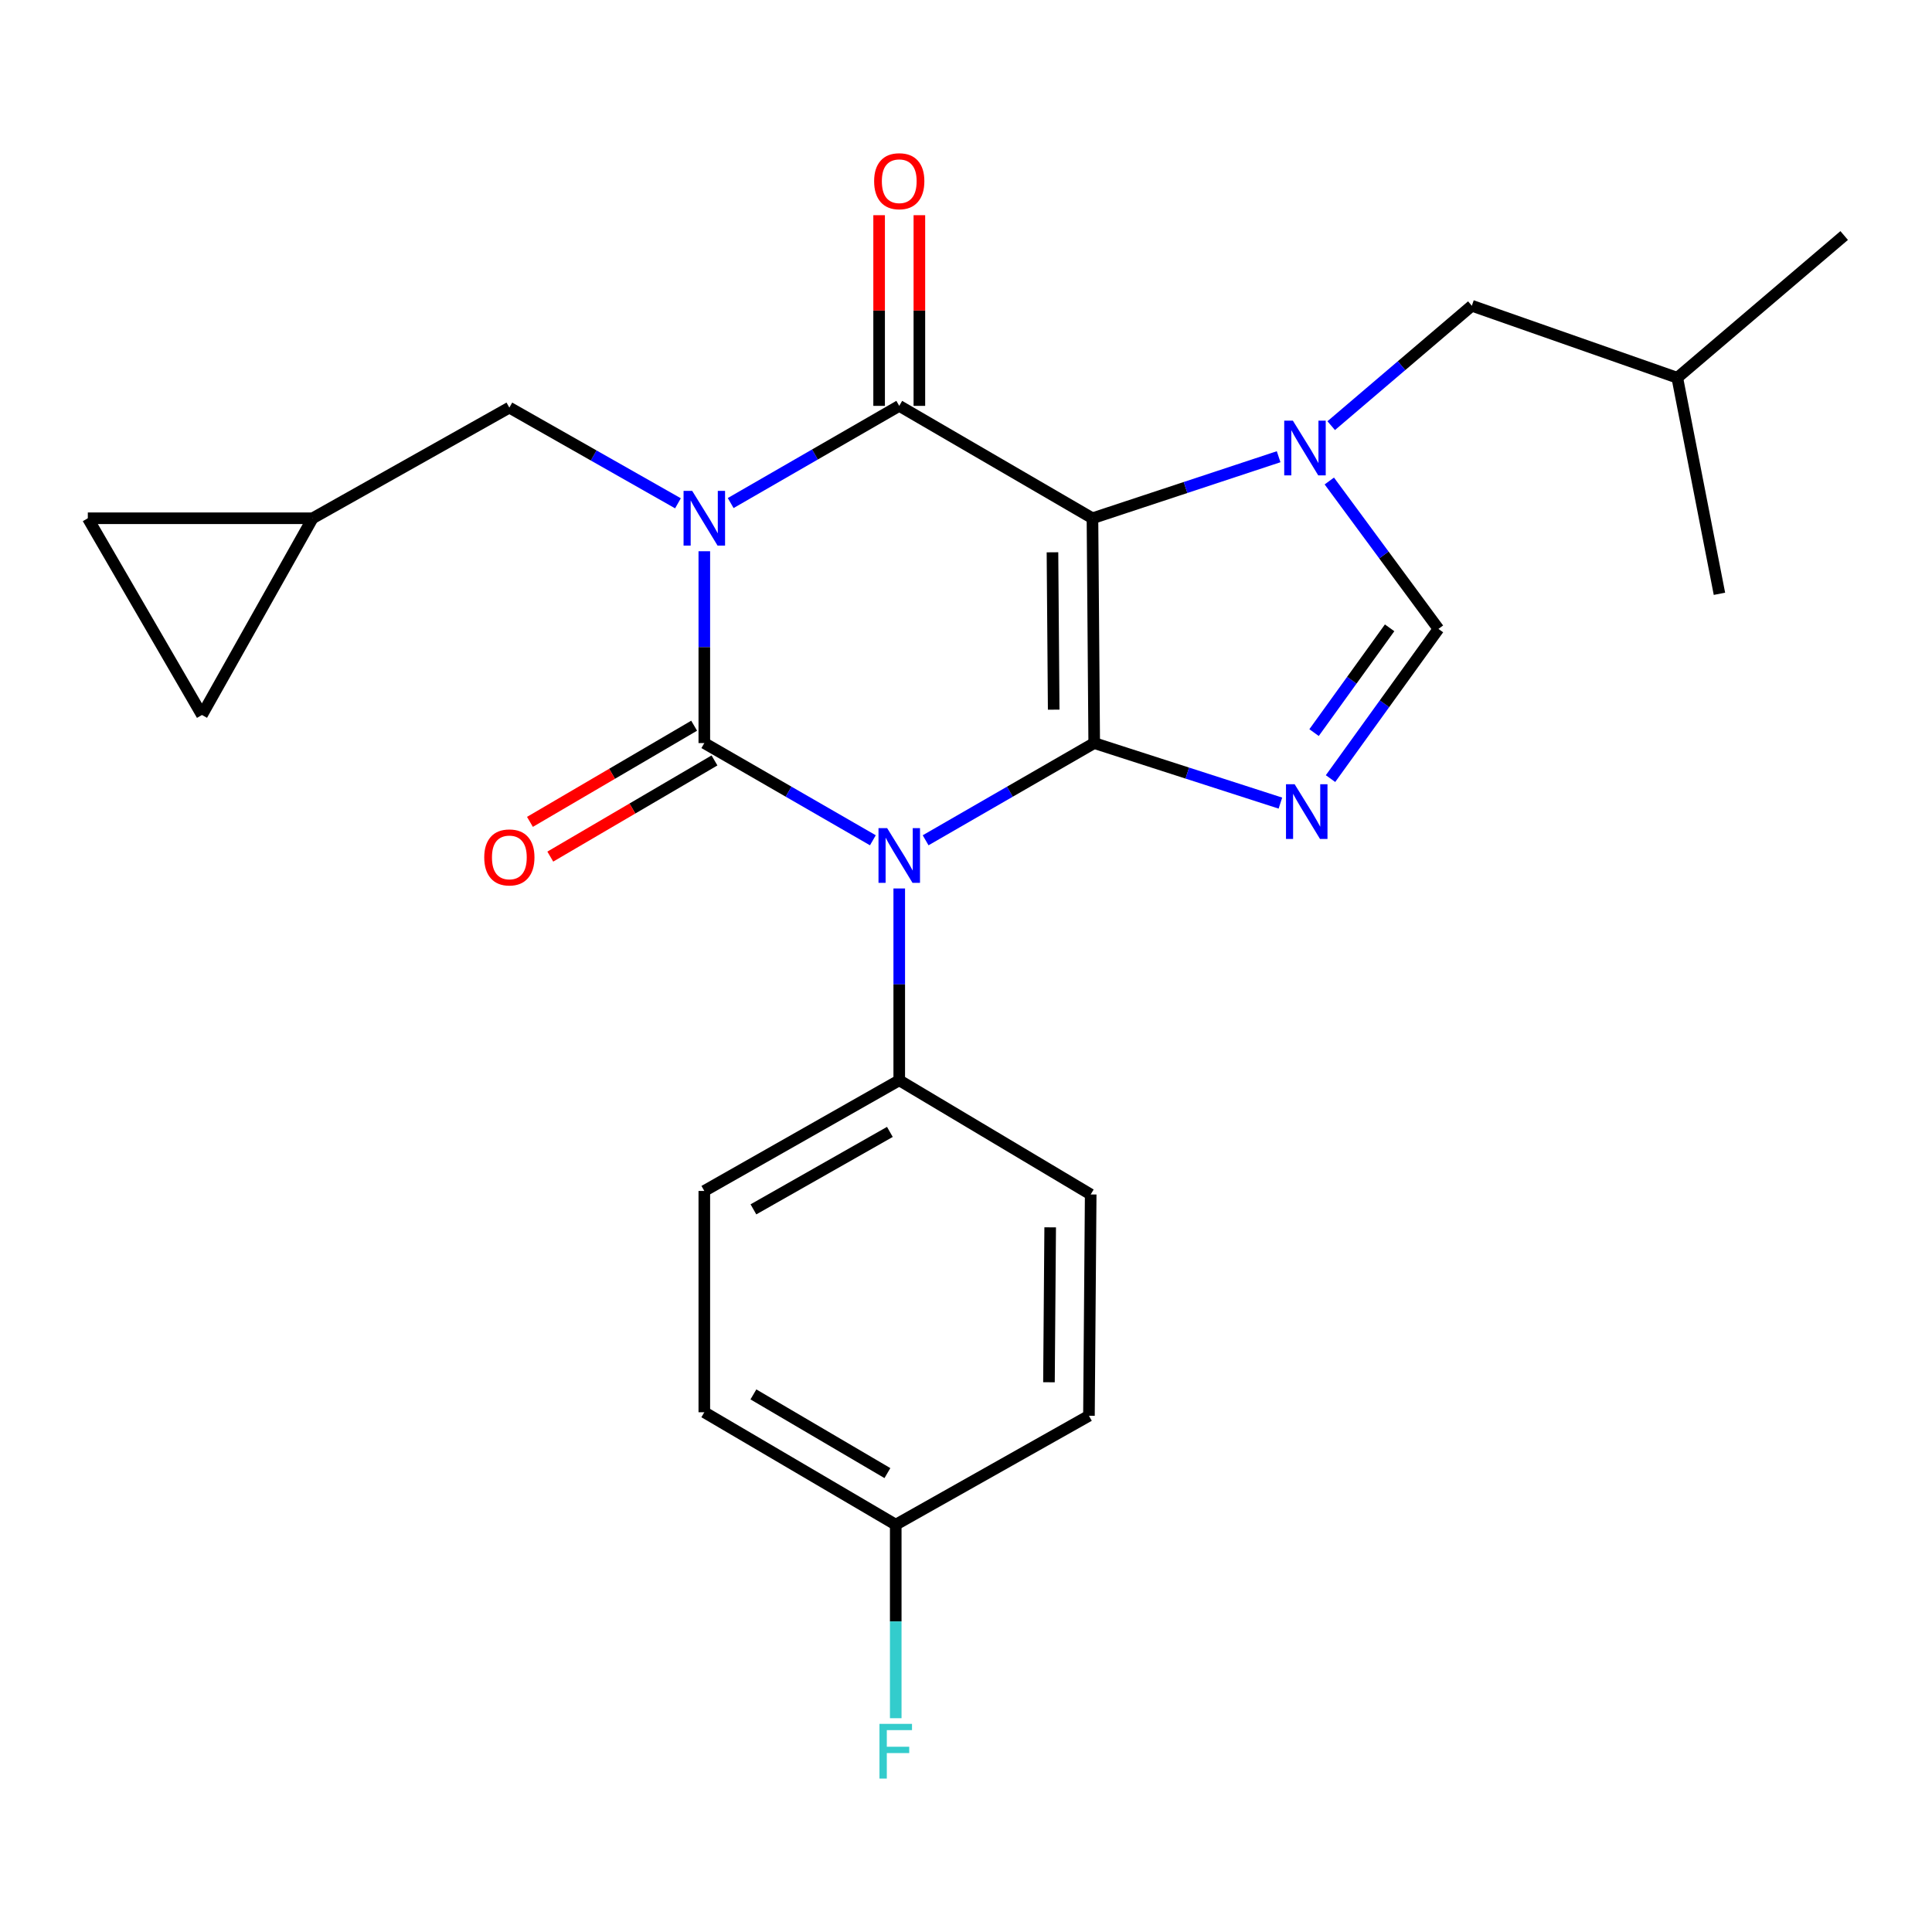 <?xml version='1.0' encoding='iso-8859-1'?>
<svg version='1.1' baseProfile='full'
              xmlns='http://www.w3.org/2000/svg'
                      xmlns:rdkit='http://www.rdkit.org/xml'
                      xmlns:xlink='http://www.w3.org/1999/xlink'
                  xml:space='preserve'
width='1000px' height='1000px' viewBox='0 0 1000 1000'>
<!-- END OF HEADER -->
<rect style='opacity:1.0;fill:#FFFFFF;stroke:none' width='1000' height='1000' x='0' y='0'> </rect>
<path class='bond-0' d='M 364.551,285.32 L 364.551,334.967' style='fill:none;fill-rule:evenodd;stroke:#0000FF;stroke-width:6px;stroke-linecap:butt;stroke-linejoin:miter;stroke-opacity:1' />
<path class='bond-0' d='M 364.551,334.967 L 364.551,384.613' style='fill:none;fill-rule:evenodd;stroke:#000000;stroke-width:6px;stroke-linecap:butt;stroke-linejoin:miter;stroke-opacity:1' />
<path class='bond-1' d='M 378.202,260.38 L 421.826,235.228' style='fill:none;fill-rule:evenodd;stroke:#0000FF;stroke-width:6px;stroke-linecap:butt;stroke-linejoin:miter;stroke-opacity:1' />
<path class='bond-1' d='M 421.826,235.228 L 465.449,210.076' style='fill:none;fill-rule:evenodd;stroke:#000000;stroke-width:6px;stroke-linecap:butt;stroke-linejoin:miter;stroke-opacity:1' />
<path class='bond-2' d='M 350.91,260.509 L 307.276,235.744' style='fill:none;fill-rule:evenodd;stroke:#0000FF;stroke-width:6px;stroke-linecap:butt;stroke-linejoin:miter;stroke-opacity:1' />
<path class='bond-2' d='M 307.276,235.744 L 263.641,210.979' style='fill:none;fill-rule:evenodd;stroke:#000000;stroke-width:6px;stroke-linecap:butt;stroke-linejoin:miter;stroke-opacity:1' />
<path class='bond-3' d='M 364.551,384.613 L 408.174,409.77' style='fill:none;fill-rule:evenodd;stroke:#000000;stroke-width:6px;stroke-linecap:butt;stroke-linejoin:miter;stroke-opacity:1' />
<path class='bond-3' d='M 408.174,409.77 L 451.797,434.927' style='fill:none;fill-rule:evenodd;stroke:#0000FF;stroke-width:6px;stroke-linecap:butt;stroke-linejoin:miter;stroke-opacity:1' />
<path class='bond-4' d='M 359.286,375.624 L 316.793,400.512' style='fill:none;fill-rule:evenodd;stroke:#000000;stroke-width:6px;stroke-linecap:butt;stroke-linejoin:miter;stroke-opacity:1' />
<path class='bond-4' d='M 316.793,400.512 L 274.3,425.399' style='fill:none;fill-rule:evenodd;stroke:#FF0000;stroke-width:6px;stroke-linecap:butt;stroke-linejoin:miter;stroke-opacity:1' />
<path class='bond-4' d='M 369.816,393.602 L 327.322,418.49' style='fill:none;fill-rule:evenodd;stroke:#000000;stroke-width:6px;stroke-linecap:butt;stroke-linejoin:miter;stroke-opacity:1' />
<path class='bond-4' d='M 327.322,418.49 L 284.829,443.378' style='fill:none;fill-rule:evenodd;stroke:#FF0000;stroke-width:6px;stroke-linecap:butt;stroke-linejoin:miter;stroke-opacity:1' />
<path class='bond-5' d='M 465.449,459.869 L 465.449,509.516' style='fill:none;fill-rule:evenodd;stroke:#0000FF;stroke-width:6px;stroke-linecap:butt;stroke-linejoin:miter;stroke-opacity:1' />
<path class='bond-5' d='M 465.449,509.516 L 465.449,559.162' style='fill:none;fill-rule:evenodd;stroke:#000000;stroke-width:6px;stroke-linecap:butt;stroke-linejoin:miter;stroke-opacity:1' />
<path class='bond-6' d='M 479.101,434.928 L 522.73,409.771' style='fill:none;fill-rule:evenodd;stroke:#0000FF;stroke-width:6px;stroke-linecap:butt;stroke-linejoin:miter;stroke-opacity:1' />
<path class='bond-6' d='M 522.73,409.771 L 566.359,384.613' style='fill:none;fill-rule:evenodd;stroke:#000000;stroke-width:6px;stroke-linecap:butt;stroke-linejoin:miter;stroke-opacity:1' />
<path class='bond-7' d='M 465.449,210.076 L 565.456,268.251' style='fill:none;fill-rule:evenodd;stroke:#000000;stroke-width:6px;stroke-linecap:butt;stroke-linejoin:miter;stroke-opacity:1' />
<path class='bond-8' d='M 475.866,210.076 L 475.866,160.729' style='fill:none;fill-rule:evenodd;stroke:#000000;stroke-width:6px;stroke-linecap:butt;stroke-linejoin:miter;stroke-opacity:1' />
<path class='bond-8' d='M 475.866,160.729 L 475.866,111.383' style='fill:none;fill-rule:evenodd;stroke:#FF0000;stroke-width:6px;stroke-linecap:butt;stroke-linejoin:miter;stroke-opacity:1' />
<path class='bond-8' d='M 455.032,210.076 L 455.032,160.729' style='fill:none;fill-rule:evenodd;stroke:#000000;stroke-width:6px;stroke-linecap:butt;stroke-linejoin:miter;stroke-opacity:1' />
<path class='bond-8' d='M 455.032,160.729 L 455.032,111.383' style='fill:none;fill-rule:evenodd;stroke:#FF0000;stroke-width:6px;stroke-linecap:butt;stroke-linejoin:miter;stroke-opacity:1' />
<path class='bond-9' d='M 761.812,158.255 L 868.162,195.526' style='fill:none;fill-rule:evenodd;stroke:#000000;stroke-width:6px;stroke-linecap:butt;stroke-linejoin:miter;stroke-opacity:1' />
<path class='bond-10' d='M 761.812,158.255 L 725.421,189.286' style='fill:none;fill-rule:evenodd;stroke:#000000;stroke-width:6px;stroke-linecap:butt;stroke-linejoin:miter;stroke-opacity:1' />
<path class='bond-10' d='M 725.421,189.286 L 689.029,220.317' style='fill:none;fill-rule:evenodd;stroke:#0000FF;stroke-width:6px;stroke-linecap:butt;stroke-linejoin:miter;stroke-opacity:1' />
<path class='bond-11' d='M 565.456,268.251 L 566.359,384.613' style='fill:none;fill-rule:evenodd;stroke:#000000;stroke-width:6px;stroke-linecap:butt;stroke-linejoin:miter;stroke-opacity:1' />
<path class='bond-11' d='M 544.757,285.867 L 545.389,367.321' style='fill:none;fill-rule:evenodd;stroke:#000000;stroke-width:6px;stroke-linecap:butt;stroke-linejoin:miter;stroke-opacity:1' />
<path class='bond-12' d='M 565.456,268.251 L 613.636,252.326' style='fill:none;fill-rule:evenodd;stroke:#000000;stroke-width:6px;stroke-linecap:butt;stroke-linejoin:miter;stroke-opacity:1' />
<path class='bond-12' d='M 613.636,252.326 L 661.816,236.402' style='fill:none;fill-rule:evenodd;stroke:#0000FF;stroke-width:6px;stroke-linecap:butt;stroke-linejoin:miter;stroke-opacity:1' />
<path class='bond-13' d='M 566.359,384.613 L 614.548,400.149' style='fill:none;fill-rule:evenodd;stroke:#000000;stroke-width:6px;stroke-linecap:butt;stroke-linejoin:miter;stroke-opacity:1' />
<path class='bond-13' d='M 614.548,400.149 L 662.737,415.685' style='fill:none;fill-rule:evenodd;stroke:#0000FF;stroke-width:6px;stroke-linecap:butt;stroke-linejoin:miter;stroke-opacity:1' />
<path class='bond-14' d='M 688.677,403.004 L 716.61,364.264' style='fill:none;fill-rule:evenodd;stroke:#0000FF;stroke-width:6px;stroke-linecap:butt;stroke-linejoin:miter;stroke-opacity:1' />
<path class='bond-14' d='M 716.61,364.264 L 744.542,325.524' style='fill:none;fill-rule:evenodd;stroke:#000000;stroke-width:6px;stroke-linecap:butt;stroke-linejoin:miter;stroke-opacity:1' />
<path class='bond-14' d='M 680.157,379.197 L 699.71,352.079' style='fill:none;fill-rule:evenodd;stroke:#0000FF;stroke-width:6px;stroke-linecap:butt;stroke-linejoin:miter;stroke-opacity:1' />
<path class='bond-14' d='M 699.71,352.079 L 719.263,324.961' style='fill:none;fill-rule:evenodd;stroke:#000000;stroke-width:6px;stroke-linecap:butt;stroke-linejoin:miter;stroke-opacity:1' />
<path class='bond-15' d='M 744.542,325.524 L 716.295,287.243' style='fill:none;fill-rule:evenodd;stroke:#000000;stroke-width:6px;stroke-linecap:butt;stroke-linejoin:miter;stroke-opacity:1' />
<path class='bond-15' d='M 716.295,287.243 L 688.048,248.963' style='fill:none;fill-rule:evenodd;stroke:#0000FF;stroke-width:6px;stroke-linecap:butt;stroke-linejoin:miter;stroke-opacity:1' />
<path class='bond-16' d='M 868.162,195.526 L 954.545,121.91' style='fill:none;fill-rule:evenodd;stroke:#000000;stroke-width:6px;stroke-linecap:butt;stroke-linejoin:miter;stroke-opacity:1' />
<path class='bond-17' d='M 868.162,195.526 L 889.981,307.351' style='fill:none;fill-rule:evenodd;stroke:#000000;stroke-width:6px;stroke-linecap:butt;stroke-linejoin:miter;stroke-opacity:1' />
<path class='bond-18' d='M 45.455,268.251 L 104.544,370.075' style='fill:none;fill-rule:evenodd;stroke:#000000;stroke-width:6px;stroke-linecap:butt;stroke-linejoin:miter;stroke-opacity:1' />
<path class='bond-19' d='M 45.455,268.251 L 161.817,268.251' style='fill:none;fill-rule:evenodd;stroke:#000000;stroke-width:6px;stroke-linecap:butt;stroke-linejoin:miter;stroke-opacity:1' />
<path class='bond-20' d='M 104.544,370.075 L 161.817,268.251' style='fill:none;fill-rule:evenodd;stroke:#000000;stroke-width:6px;stroke-linecap:butt;stroke-linejoin:miter;stroke-opacity:1' />
<path class='bond-21' d='M 161.817,268.251 L 263.641,210.979' style='fill:none;fill-rule:evenodd;stroke:#000000;stroke-width:6px;stroke-linecap:butt;stroke-linejoin:miter;stroke-opacity:1' />
<path class='bond-22' d='M 364.551,730.98 L 463.632,789.167' style='fill:none;fill-rule:evenodd;stroke:#000000;stroke-width:6px;stroke-linecap:butt;stroke-linejoin:miter;stroke-opacity:1' />
<path class='bond-22' d='M 389.964,721.742 L 459.32,762.473' style='fill:none;fill-rule:evenodd;stroke:#000000;stroke-width:6px;stroke-linecap:butt;stroke-linejoin:miter;stroke-opacity:1' />
<path class='bond-23' d='M 364.551,730.98 L 364.551,616.435' style='fill:none;fill-rule:evenodd;stroke:#000000;stroke-width:6px;stroke-linecap:butt;stroke-linejoin:miter;stroke-opacity:1' />
<path class='bond-24' d='M 463.632,789.167 L 563.639,732.797' style='fill:none;fill-rule:evenodd;stroke:#000000;stroke-width:6px;stroke-linecap:butt;stroke-linejoin:miter;stroke-opacity:1' />
<path class='bond-25' d='M 463.632,789.167 L 463.632,839.254' style='fill:none;fill-rule:evenodd;stroke:#000000;stroke-width:6px;stroke-linecap:butt;stroke-linejoin:miter;stroke-opacity:1' />
<path class='bond-25' d='M 463.632,839.254 L 463.632,889.34' style='fill:none;fill-rule:evenodd;stroke:#33CCCC;stroke-width:6px;stroke-linecap:butt;stroke-linejoin:miter;stroke-opacity:1' />
<path class='bond-26' d='M 563.639,732.797 L 564.542,618.252' style='fill:none;fill-rule:evenodd;stroke:#000000;stroke-width:6px;stroke-linecap:butt;stroke-linejoin:miter;stroke-opacity:1' />
<path class='bond-26' d='M 542.94,715.451 L 543.572,635.27' style='fill:none;fill-rule:evenodd;stroke:#000000;stroke-width:6px;stroke-linecap:butt;stroke-linejoin:miter;stroke-opacity:1' />
<path class='bond-27' d='M 564.542,618.252 L 465.449,559.162' style='fill:none;fill-rule:evenodd;stroke:#000000;stroke-width:6px;stroke-linecap:butt;stroke-linejoin:miter;stroke-opacity:1' />
<path class='bond-28' d='M 465.449,559.162 L 364.551,616.435' style='fill:none;fill-rule:evenodd;stroke:#000000;stroke-width:6px;stroke-linecap:butt;stroke-linejoin:miter;stroke-opacity:1' />
<path class='bond-28' d='M 460.599,585.873 L 389.97,625.963' style='fill:none;fill-rule:evenodd;stroke:#000000;stroke-width:6px;stroke-linecap:butt;stroke-linejoin:miter;stroke-opacity:1' />
<path  class='atom-0' d='M 358.291 254.091
L 367.571 269.091
Q 368.491 270.571, 369.971 273.251
Q 371.451 275.931, 371.531 276.091
L 371.531 254.091
L 375.291 254.091
L 375.291 282.411
L 371.411 282.411
L 361.451 266.011
Q 360.291 264.091, 359.051 261.891
Q 357.851 259.691, 357.491 259.011
L 357.491 282.411
L 353.811 282.411
L 353.811 254.091
L 358.291 254.091
' fill='#0000FF'/>
<path  class='atom-2' d='M 459.189 428.64
L 468.469 443.64
Q 469.389 445.12, 470.869 447.8
Q 472.349 450.48, 472.429 450.64
L 472.429 428.64
L 476.189 428.64
L 476.189 456.96
L 472.309 456.96
L 462.349 440.56
Q 461.189 438.64, 459.949 436.44
Q 458.749 434.24, 458.389 433.56
L 458.389 456.96
L 454.709 456.96
L 454.709 428.64
L 459.189 428.64
' fill='#0000FF'/>
<path  class='atom-4' d='M 452.449 93.793
Q 452.449 86.993, 455.809 83.194
Q 459.169 79.394, 465.449 79.394
Q 471.729 79.394, 475.089 83.194
Q 478.449 86.993, 478.449 93.793
Q 478.449 100.673, 475.049 104.593
Q 471.649 108.473, 465.449 108.473
Q 459.209 108.473, 455.809 104.593
Q 452.449 100.713, 452.449 93.793
M 465.449 105.273
Q 469.769 105.273, 472.089 102.393
Q 474.449 99.474, 474.449 93.793
Q 474.449 88.234, 472.089 85.433
Q 469.769 82.594, 465.449 82.594
Q 461.129 82.594, 458.769 85.394
Q 456.449 88.194, 456.449 93.793
Q 456.449 99.513, 458.769 102.393
Q 461.129 105.273, 465.449 105.273
' fill='#FF0000'/>
<path  class='atom-5' d='M 250.641 443.795
Q 250.641 436.995, 254.001 433.195
Q 257.361 429.395, 263.641 429.395
Q 269.921 429.395, 273.281 433.195
Q 276.641 436.995, 276.641 443.795
Q 276.641 450.675, 273.241 454.595
Q 269.841 458.475, 263.641 458.475
Q 257.401 458.475, 254.001 454.595
Q 250.641 450.715, 250.641 443.795
M 263.641 455.275
Q 267.961 455.275, 270.281 452.395
Q 272.641 449.475, 272.641 443.795
Q 272.641 438.235, 270.281 435.435
Q 267.961 432.595, 263.641 432.595
Q 259.321 432.595, 256.961 435.395
Q 254.641 438.195, 254.641 443.795
Q 254.641 449.515, 256.961 452.395
Q 259.321 455.275, 263.641 455.275
' fill='#FF0000'/>
<path  class='atom-9' d='M 670.106 405.919
L 679.386 420.919
Q 680.306 422.399, 681.786 425.079
Q 683.266 427.759, 683.346 427.919
L 683.346 405.919
L 687.106 405.919
L 687.106 434.239
L 683.226 434.239
L 673.266 417.839
Q 672.106 415.919, 670.866 413.719
Q 669.666 411.519, 669.306 410.839
L 669.306 434.239
L 665.626 434.239
L 665.626 405.919
L 670.106 405.919
' fill='#0000FF'/>
<path  class='atom-11' d='M 669.192 217.734
L 678.472 232.734
Q 679.392 234.214, 680.872 236.894
Q 682.352 239.574, 682.432 239.734
L 682.432 217.734
L 686.192 217.734
L 686.192 246.054
L 682.312 246.054
L 672.352 229.654
Q 671.192 227.734, 669.952 225.534
Q 668.752 223.334, 668.392 222.654
L 668.392 246.054
L 664.712 246.054
L 664.712 217.734
L 669.192 217.734
' fill='#0000FF'/>
<path  class='atom-23' d='M 455.212 892.272
L 472.052 892.272
L 472.052 895.512
L 459.012 895.512
L 459.012 904.112
L 470.612 904.112
L 470.612 907.392
L 459.012 907.392
L 459.012 920.592
L 455.212 920.592
L 455.212 892.272
' fill='#33CCCC'/>
</svg>

